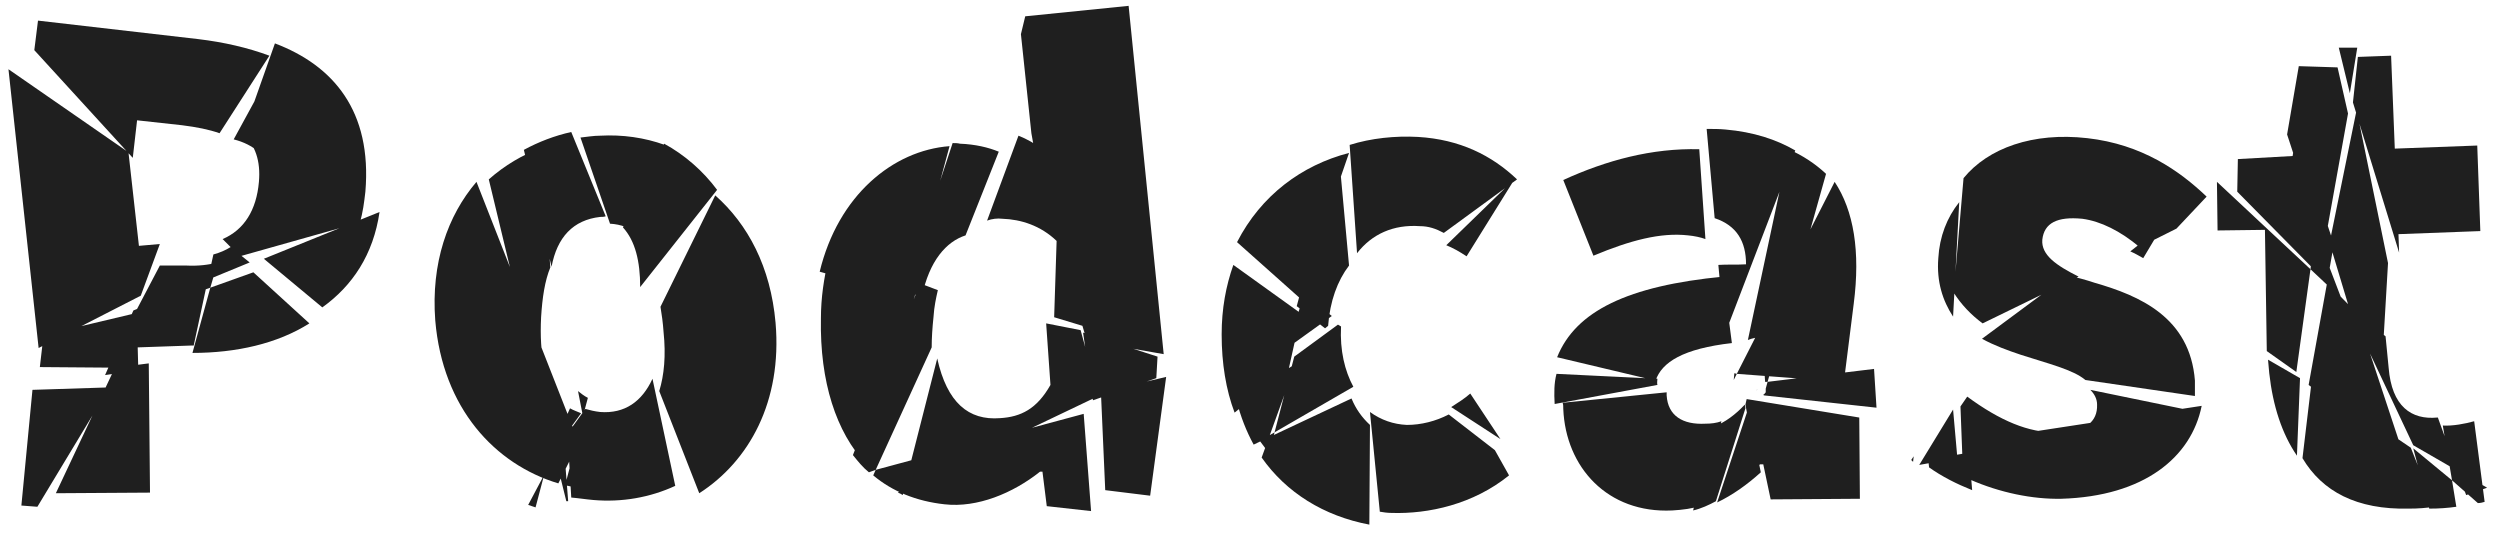 <svg width="130" height="28" viewBox="0 0 130 28" fill="none" xmlns="http://www.w3.org/2000/svg">
<path d="M119.729 23.824L120.209 19.792L125.361 23.28L126.577 26.352C126.161 26.416 125.745 26.448 125.265 26.448C122.545 26.512 120.753 25.552 119.729 23.824ZM128.849 26.16L127.505 24.976L127.729 26.352C127.281 26.416 126.833 26.448 126.321 26.448L125.489 23.312L127.505 24.976L127.025 22.128C127.537 22.16 128.209 22.032 128.657 21.904L129.201 26.096C129.105 26.128 128.977 26.16 128.849 26.16ZM121.361 12.688L121.009 14.704L122.545 16.272L125.041 23.824L120.049 20.016L121.009 14.704L116.337 9.968L116.369 8.272L119.217 8.112L119.409 6.864L121.361 12.688ZM117.937 18.704L119.601 19.664L119.441 23.696C118.673 22.576 118.193 21.136 118.001 19.408L117.937 18.704ZM119.537 3.44L121.553 3.504L122.097 5.904L120.849 12.848L118.929 6.992L119.537 3.44ZM120.401 11.984L121.745 15.504L120.145 14L119.409 19.344L117.873 18.256L117.777 11.952L115.313 11.984L115.281 9.456L120.145 14L120.401 11.984ZM121.137 12.624L122.545 5.712L124.177 13.68L123.921 18.032L122.225 16.24L121.137 12.624ZM122.577 2.48L122.193 4.848L121.617 2.48H122.577ZM124.721 12.176L124.753 13.136L122.353 5.328L122.609 2.96L124.337 2.896L124.529 7.728L128.817 7.568L128.977 12.016L124.721 12.176ZM128.241 25.744L127.761 24.464L125.489 23.152L122.097 15.952L124.049 17.488L124.209 19.12C124.369 21.136 125.393 21.84 126.737 21.712C126.737 21.712 126.737 21.712 126.769 21.712L127.761 24.464L129.329 25.36C129.009 25.488 128.625 25.616 128.241 25.744Z" fill="#1F1F1F"/>
<path d="M101.88 10.512L101.56 16.464C101.016 15.632 100.696 14.64 100.792 13.424C100.856 12.304 101.24 11.312 101.88 10.512ZM99.384 23.92L99.512 23.728L99.48 24.016C99.448 23.984 99.416 23.952 99.384 23.92ZM100.28 24.016L100.376 23.888L102.392 23.536L102.552 25.488C101.752 25.168 100.984 24.784 100.312 24.304L100.28 24.016ZM102.456 24.944L102.36 22.96L114.488 21.104C113.944 23.792 111.48 25.808 107.192 25.936C105.688 25.968 103.992 25.616 102.456 24.944ZM103.064 17.616L107.512 14.32C107.96 14.416 108.44 14.544 108.92 14.704C111.256 15.376 113.88 16.496 114.136 19.792C114.136 20.048 114.136 20.336 114.136 20.592L108.44 19.76C107.8 19.216 106.456 18.896 105.08 18.448C104.408 18.224 103.704 17.968 103.064 17.616ZM101.56 21.296L101.784 23.824L99.8 24.176L101.56 21.296ZM114.232 21.968L102.04 23.664L101.944 21.136L102.296 20.624C103.992 21.872 105.496 22.512 106.936 22.48C108.44 22.48 109.08 21.936 109.048 21.04C109.048 20.752 108.92 20.496 108.696 20.272L114.296 21.424C114.264 21.616 114.264 21.776 114.232 21.968ZM110.776 13.072L112.44 11.76L111.448 13.424C111.224 13.296 111 13.168 110.776 13.072ZM114.744 10.224L113.176 11.888L111.256 12.848C110.264 12.016 109.24 11.504 108.28 11.376C106.968 11.248 106.296 11.6 106.2 12.464C106.136 13.264 106.936 13.808 108.088 14.384L103.096 16.816C102.488 16.368 101.976 15.824 101.592 15.216L102.104 9.264C103.384 7.696 105.72 6.864 108.536 7.184C111.384 7.504 113.336 8.88 114.744 10.224Z" fill="#1F1F1F"/>
<path d="M88.362 7.76L88.682 12.432C88.426 12.336 88.106 12.272 87.786 12.24C86.346 12.08 84.778 12.496 82.858 13.296L81.29 9.36C83.53 8.336 85.898 7.696 88.362 7.76ZM89.29 26.128L90.89 21.296L91.562 24.56C90.858 25.2 90.09 25.744 89.29 26.128ZM91.37 24.272L90.762 21.04L90.826 20.752L96.682 21.712L96.714 25.936L92.074 25.968L91.69 24.144H91.53C91.466 24.176 91.434 24.24 91.37 24.272ZM80.938 19.44L86.186 19.696C86.186 19.792 86.154 19.92 86.186 20.016L80.842 21.008C80.81 20.432 80.81 19.92 80.938 19.44ZM90.186 19.408L90.314 19.44L95.402 9.456C96.394 10.96 96.746 13.072 96.394 15.792L95.882 19.856L90.314 19.44L90.154 19.76L90.186 19.408ZM86.09 19.792L80.97 18.576C81.93 16.176 84.65 14.864 89.61 14.384L90.058 17.84C87.53 18.128 86.41 18.832 86.09 19.792ZM89.514 21.904L88.49 26.288C88.01 26.448 87.498 26.512 86.954 26.544C83.594 26.704 81.418 24.304 81.29 21.264C81.29 21.136 81.29 21.04 81.258 20.944L86.666 20.4C86.666 20.464 86.666 20.496 86.666 20.56C86.73 21.616 87.498 22.096 88.682 22.032C88.97 22.032 89.258 22 89.514 21.904ZM93.354 7.824L89.738 17.264C89.706 17.264 89.706 17.264 89.674 17.232L89.354 13.776C89.802 13.744 90.282 13.776 90.794 13.744C90.794 12.56 90.314 11.728 89.162 11.344L88.746 6.704C89.098 6.704 89.418 6.704 89.738 6.736C91.178 6.864 92.362 7.248 93.354 7.824ZM90.73 21.04L90.762 21.232L89.226 26.064C88.874 26.256 88.458 26.448 88.042 26.544L89.098 22.192C89.706 21.968 90.25 21.552 90.73 21.04ZM91.338 20.976H91.37L91.274 21.264L91.242 21.072C91.274 21.04 91.306 21.008 91.338 20.976ZM91.37 20.24V20.272L91.338 20.304C91.37 20.272 91.37 20.24 91.37 20.24ZM94.954 9.04L91.914 19.856L97.45 19.184L97.578 21.2L91.722 20.56L91.69 20.528C91.754 20.496 91.786 20.432 91.818 20.4V20.208L91.914 19.856H91.786L91.626 17.488C91.37 17.552 91.114 17.584 90.89 17.68L93.002 7.76C93.738 8.08 94.41 8.528 94.954 9.04Z" fill="#1F1F1F"/>
<path d="M71.238 22.096L71.206 27.28C68.838 26.832 66.886 25.616 65.606 23.792L65.99 22.736L65.19 23.12C64.806 22.416 64.518 21.68 64.294 20.816L67.366 18.928L65.99 22.736L70.278 20.72C70.502 21.264 70.822 21.712 71.238 22.096ZM66.278 22.48L67.302 18.544L69.574 16.88L69.734 16.976C69.67 18.224 69.926 19.28 70.374 20.112L66.278 22.48L65.99 23.568C65.83 23.344 65.67 23.152 65.51 22.928L66.278 22.48ZM70.15 7.952L67.558 15.472L64.326 12.592C65.574 10.16 67.686 8.592 70.15 7.952ZM69.254 17.392L69.126 17.232L69.286 17.104C69.286 17.168 69.286 17.232 69.286 17.296C69.254 17.328 69.254 17.36 69.254 17.392ZM76.454 20.464L78.022 22.832L75.462 21.168C75.814 20.944 76.166 20.72 76.454 20.464ZM67.654 16.304L67.014 19.184L64.198 21.456C63.75 20.272 63.526 18.896 63.526 17.392C63.526 16.048 63.75 14.864 64.134 13.776L67.654 16.304ZM67.814 15.248L69.254 16.432L66.982 18.064L67.814 15.248ZM75.206 12.752L78.566 9.488C78.598 9.488 78.598 9.52 78.63 9.52L76.262 13.328C75.878 13.072 75.526 12.88 75.206 12.752ZM69.638 8.208L70.15 13.808C69.542 14.608 69.158 15.664 69.062 16.944L68.902 17.072L67.43 15.92L69.478 8.272C69.542 8.24 69.606 8.24 69.638 8.208ZM70.566 13.168L70.182 7.536C71.302 7.184 72.55 7.056 73.734 7.12C75.91 7.248 77.574 8.08 78.886 9.328L75.078 12.112C74.662 11.888 74.278 11.76 73.83 11.76C72.454 11.664 71.334 12.176 70.566 13.168ZM71.75 26.608L71.238 21.424C71.814 21.84 72.454 22.064 73.158 22.096C73.894 22.096 74.662 21.904 75.334 21.552L77.734 23.408L78.47 24.72C76.614 26.224 74.278 26.736 72.358 26.672C72.134 26.672 71.942 26.64 71.75 26.608Z" fill="#1F1F1F"/>
<path d="M48.448 18.064L45.536 24.432L56.352 21.52L56.736 26.576L54.432 26.32L54.208 24.528H54.08C52.672 25.648 50.816 26.416 49.12 26.224C47.648 26.064 46.4 25.552 45.408 24.72L45.536 24.432L45.184 24.56C44.864 24.304 44.608 23.984 44.352 23.664L47.84 14.736L48.768 15.088C48.672 15.504 48.576 15.952 48.544 16.464C48.48 17.072 48.448 17.584 48.448 18.064ZM57.472 25.488L57.248 20.4L60.64 19.6L59.808 25.776L57.472 25.488ZM43.072 13.52L47.712 14.896L45.024 24.112C43.488 22.48 42.624 19.856 42.688 16.56C42.688 15.472 42.848 14.448 43.072 13.52ZM54.88 0.976H55.168L54.88 1.872V0.976ZM49.376 7.6L47.264 15.44L42.624 14.128C43.584 10.16 46.432 7.824 49.376 7.6ZM47.936 15.44L47.008 15.12L49.536 7.44C49.664 7.44 49.792 7.44 49.92 7.472C50.72 7.504 51.392 7.664 51.936 7.888L50.208 12.24C49.216 12.56 48.32 13.552 47.936 15.44ZM55.264 8.528L56.608 17.04L54.816 16.496L54.944 12.528C54.112 11.728 53.088 11.408 52.128 11.376C51.872 11.344 51.584 11.376 51.328 11.472L52.96 7.056C53.856 7.408 54.56 7.984 55.232 8.72L55.264 8.528ZM58.688 0.304L60.512 18.416L56.512 17.712L54.08 9.424L53.632 6.928L53.088 1.776L53.312 0.848L58.688 0.304ZM56.192 17.168L57.12 20.592L47.008 25.424L46.944 25.744C46.848 25.68 46.784 25.648 46.688 25.616L47.008 25.424L48.736 18.64C49.248 20.944 50.368 21.872 52 21.744C53.088 21.68 53.92 21.264 54.624 20.016L54.4 16.816L56.192 17.168ZM60.192 18.544L60.128 19.664L56.832 20.816L56.32 17.296L60.192 18.544Z" fill="#1F1F1F"/>
<path d="M30.569 20.688L30.313 21.648L30.473 22.256L30.057 23.024L31.049 25.488C30.505 25.456 29.929 25.36 29.385 25.232L29.833 23.536L30.057 23.024L30.025 22.832L29.833 23.536L29.033 25.136C25.737 24.144 23.017 21.232 22.633 16.656C22.409 13.68 23.273 11.216 24.777 9.456L30.025 22.832L30.313 21.648L30.057 20.336C30.217 20.464 30.377 20.592 30.569 20.688ZM32.393 11.824L34.537 7.472C35.593 8.048 36.553 8.88 37.289 9.872L33.289 14.928C33.289 13.584 33.033 12.528 32.393 11.824ZM36.361 25.648L34.281 20.336C34.537 19.504 34.633 18.48 34.505 17.264C34.473 16.784 34.409 16.336 34.345 15.952L37.193 10.16C38.889 11.664 40.073 13.872 40.329 16.784C40.681 20.88 38.953 23.984 36.361 25.648ZM27.465 26.256L28.297 24.688L27.849 26.384C27.721 26.352 27.593 26.288 27.465 26.256ZM34.569 7.536L33.193 12.176C32.777 11.856 32.297 11.664 31.721 11.632L30.185 7.152C30.505 7.12 30.857 7.056 31.209 7.056C32.361 6.992 33.513 7.152 34.569 7.536ZM28.681 13.872L27.241 7.792C28.009 7.376 28.841 7.056 29.705 6.864L31.497 11.248C31.401 11.28 31.305 11.28 31.209 11.28C29.801 11.44 28.969 12.336 28.681 13.872ZM28.809 23.472L29.289 22.768L29.545 26.064C29.513 26.064 29.481 26.064 29.449 26.064L28.809 23.472L28.489 23.952L28.777 23.28L25.417 9.328C26.249 8.592 27.177 8.048 28.137 7.696L28.617 13.904C28.329 14.608 28.201 15.472 28.137 16.496C28.041 18.448 28.329 19.92 29.161 20.816L29.225 22.16L29.641 21.232C29.801 21.328 29.993 21.392 30.217 21.488L29.289 22.768L29.225 22.16L28.777 23.28L28.809 23.472ZM29.705 25.872L29.513 22.544L30.441 21.264C30.665 21.328 30.921 21.392 31.209 21.424C32.489 21.52 33.385 20.88 33.929 19.696L35.113 25.264C33.801 25.872 32.329 26.128 30.857 26C30.473 25.968 30.089 25.904 29.705 25.872Z" fill="#1F1F1F"/>
<path d="M7.8 25.616L2.904 25.648L5.976 19.12L7.736 18.896L7.8 25.616ZM11.992 12.848L12.984 13.648L10.808 14.544L10.072 17.968C10.04 17.968 9.976 17.968 9.944 17.968L7.16 18.064L7.192 19.248L5.464 19.504L6.936 16.144L10.808 14.544L11.096 13.232C11.448 13.136 11.736 13.008 11.992 12.848ZM1.688 20.272L5.688 20.144L1.944 26.352L1.112 26.288L1.688 20.272ZM2.264 17.424L8.056 16.048L6.104 19.12L2.072 19.088L2.264 17.424ZM2.008 18.096L0.44 3.6L6.68 7.92L7.224 12.784L8.312 12.688L7.32 15.376L2.008 18.096ZM10.936 14.96L13.176 14.16L16.088 16.816C14.424 17.872 12.28 18.352 10.008 18.352L10.936 14.96L6.968 16.368L8.312 13.808H9.688C10.296 13.84 10.84 13.776 11.32 13.648L10.936 14.96ZM14.872 3.12L13.432 7.888C13.112 7.6 12.664 7.376 12.152 7.248L14.456 3.024C14.584 3.056 14.744 3.088 14.872 3.12ZM7.128 6.256L6.904 8.208L1.784 2.608L1.976 1.072L10.296 2.032C11.64 2.192 12.888 2.48 14.008 2.896L11.416 6.928C10.872 6.736 10.232 6.608 9.464 6.512L7.128 6.256ZM18.712 11.568L12.472 13.328L11.576 12.432C12.696 11.952 13.336 10.928 13.464 9.456C13.56 8.368 13.272 7.536 12.632 6.96L14.296 2.256C17.336 3.408 19.352 5.776 19 9.968C18.936 10.512 18.872 11.056 18.712 11.568ZM16.76 15.984L13.72 13.456L19.736 11.024C19.416 13.232 18.328 14.864 16.76 15.984Z" fill="#1F1F1F"/>
</svg>
